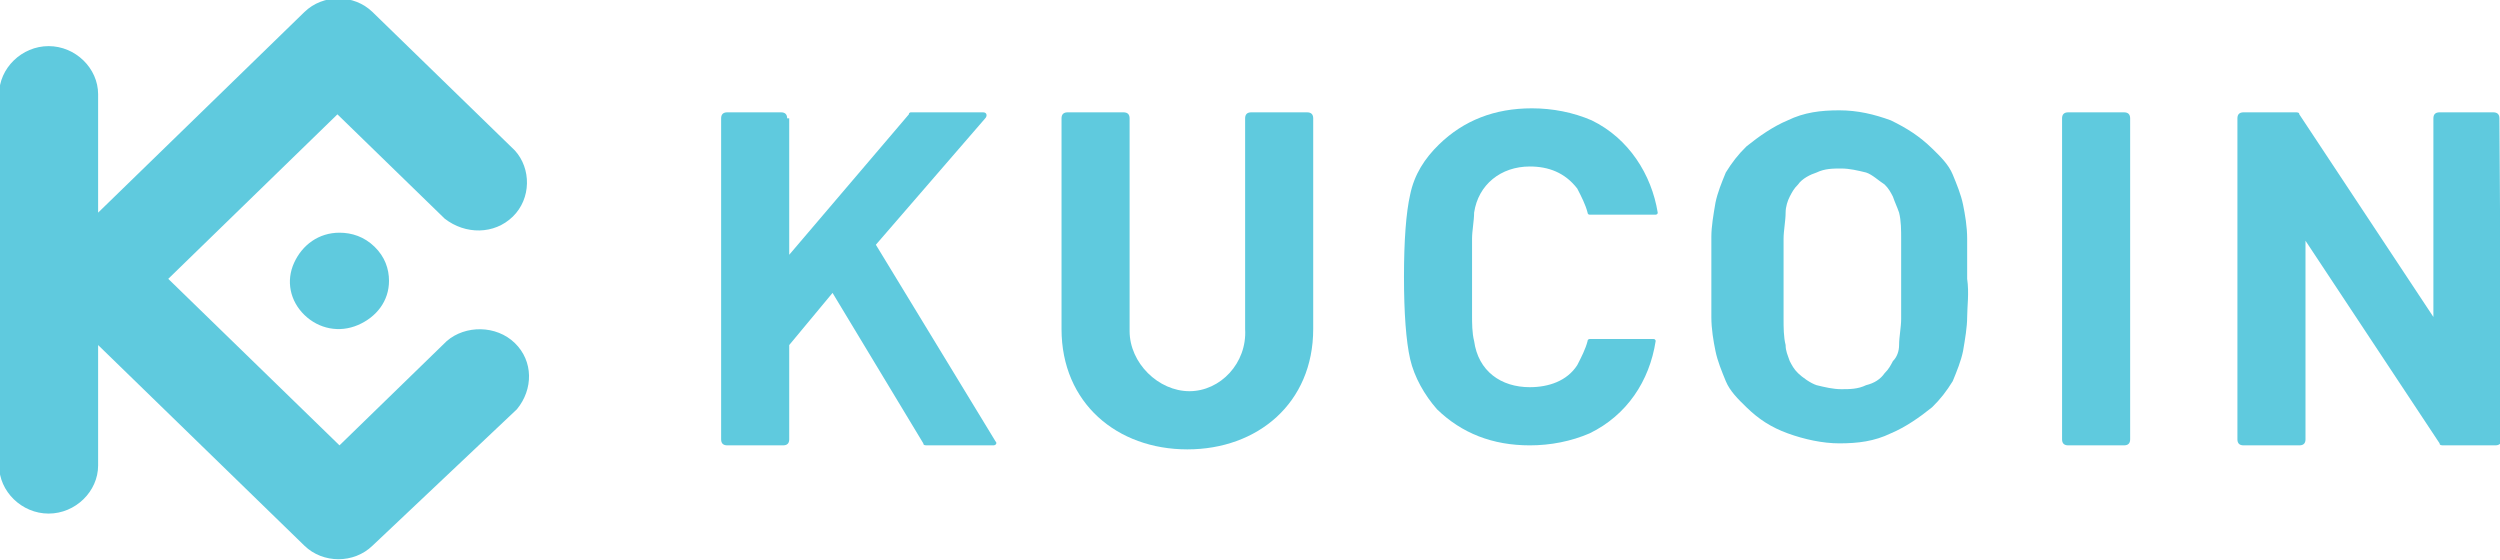 <svg width="201" height="45" viewBox="0 0 201 45" fill="none" xmlns="http://www.w3.org/2000/svg">
<g clip-path="url(#clip0_181_452)">
<path d="M158.16 22.419C158.16 21.29 158.16 20.161 158.16 19.193C158.16 18.226 157.994 17.258 157.829 16.451C157.663 15.645 157.331 14.838 156.999 14.032C156.668 13.225 156.004 12.58 155.341 11.935C154.346 10.967 153.35 10.322 152.023 9.677C150.697 9.193 149.37 8.87 147.877 8.87C146.384 8.87 145.057 9.031 143.73 9.677C142.569 10.16 141.408 10.967 140.413 11.773C139.75 12.419 139.252 13.064 138.754 13.87C138.423 14.677 138.091 15.483 137.925 16.29C137.759 17.258 137.593 18.226 137.593 19.032C137.593 20 137.593 21.129 137.593 22.258C137.593 23.387 137.593 24.516 137.593 25.484C137.593 26.452 137.759 27.42 137.925 28.226C138.091 29.033 138.423 29.839 138.754 30.646C139.086 31.452 139.75 32.097 140.413 32.743C141.408 33.711 142.403 34.356 143.73 34.84C145.057 35.324 146.55 35.646 147.877 35.646C149.37 35.646 150.697 35.485 152.023 34.84C153.184 34.356 154.346 33.549 155.341 32.743C156.004 32.097 156.502 31.452 156.999 30.646C157.331 29.839 157.663 29.033 157.829 28.226C157.994 27.259 158.16 26.291 158.16 25.484C158.16 24.678 158.326 23.549 158.16 22.419ZM152.853 22.419C152.853 23.71 152.853 24.839 152.853 25.645C152.853 26.291 152.687 27.097 152.687 27.742C152.687 28.226 152.521 28.71 152.189 29.033C152.023 29.355 151.858 29.678 151.526 30.001C151.194 30.485 150.697 30.807 150.033 30.968C149.37 31.291 148.706 31.291 148.043 31.291C147.379 31.291 146.716 31.13 146.052 30.968C145.555 30.807 144.891 30.323 144.56 30.001C144.228 29.678 144.062 29.355 143.896 29.033C143.73 28.549 143.564 28.226 143.564 27.742C143.399 27.097 143.399 26.291 143.399 25.645C143.399 24.839 143.399 23.71 143.399 22.419C143.399 21.129 143.399 20 143.399 19.193C143.399 18.548 143.564 17.742 143.564 17.096C143.564 16.613 143.73 16.129 143.896 15.806C144.062 15.483 144.228 15.161 144.56 14.838C144.891 14.354 145.555 14.032 146.052 13.87C146.716 13.548 147.379 13.548 148.043 13.548C148.706 13.548 149.37 13.709 150.033 13.87C150.531 14.032 151.028 14.516 151.526 14.838C151.858 15.161 152.023 15.483 152.189 15.806C152.355 16.29 152.521 16.613 152.687 17.096C152.853 17.742 152.853 18.548 152.853 19.193C152.853 20.161 152.853 21.129 152.853 22.419Z" fill="#5FCADE"/>
<path d="M200.953 9.515C200.953 9.193 200.787 9.031 200.455 9.031H196.143C195.811 9.031 195.645 9.193 195.645 9.515V25.484L184.864 9.193C184.864 9.031 184.698 9.031 184.533 9.031H180.386C180.054 9.031 179.888 9.193 179.888 9.515V35.324C179.888 35.646 180.054 35.807 180.386 35.807H184.864C185.196 35.807 185.362 35.646 185.362 35.324V19.355L196.143 35.646C196.143 35.807 196.309 35.807 196.475 35.807H200.621C200.953 35.807 201.119 35.646 201.119 35.324L200.953 9.515Z" fill="#5FCADE"/>
<path d="M171.264 9.515C171.264 9.193 171.098 9.031 170.766 9.031H166.288C165.956 9.031 165.79 9.193 165.79 9.515V35.324C165.79 35.646 165.956 35.807 166.288 35.807H170.766C171.098 35.807 171.264 35.646 171.264 35.324V9.515Z" fill="#5FCADE"/>
<path d="M118.353 22.419C118.353 21.129 118.353 20 118.353 19.193C118.353 18.548 118.519 17.742 118.519 17.096C118.851 14.838 120.675 13.386 122.997 13.386C124.49 13.386 125.817 13.87 126.812 15.161C127.144 15.806 127.476 16.451 127.642 17.096C127.642 17.096 127.642 17.258 127.808 17.258H133.115C133.115 17.258 133.281 17.258 133.281 17.096C132.783 14.032 130.959 11.128 127.973 9.676C126.481 9.031 124.822 8.709 123.163 8.709C120.178 8.709 117.69 9.676 115.7 11.612C114.539 12.741 113.709 14.032 113.377 15.645C113.046 17.096 112.88 19.355 112.88 22.258C112.88 25.162 113.046 27.42 113.377 28.872C113.709 30.323 114.539 31.775 115.534 32.904C117.524 34.84 120.012 35.807 122.997 35.807C124.656 35.807 126.315 35.485 127.808 34.84C130.793 33.388 132.618 30.646 133.115 27.42C133.115 27.42 133.115 27.258 132.949 27.258H127.808C127.808 27.258 127.642 27.258 127.642 27.42C127.476 28.065 127.144 28.71 126.812 29.355C125.983 30.646 124.49 31.13 122.997 31.13C120.675 31.13 118.851 29.839 118.519 27.42C118.353 26.774 118.353 25.968 118.353 25.323C118.353 24.839 118.353 23.71 118.353 22.419Z" fill="#5FCADE"/>
<path d="M63.287 9.515C63.287 9.193 63.121 9.031 62.789 9.031H58.477C58.145 9.031 57.979 9.193 57.979 9.515V35.324C57.979 35.646 58.145 35.807 58.477 35.807H62.955C63.287 35.807 63.453 35.646 63.453 35.324V27.742L66.936 23.549L74.234 35.646C74.234 35.807 74.4 35.807 74.566 35.807H79.873C80.039 35.807 80.205 35.646 80.039 35.485L70.419 19.677L79.21 9.515C79.376 9.354 79.376 9.031 79.044 9.031H73.239C73.239 9.031 73.073 9.031 73.073 9.193L63.453 20.484V9.515H63.287Z" fill="#5FCADE"/>
<path d="M95.63 31.452C93.142 31.452 90.82 29.194 90.82 26.613V9.515C90.82 9.193 90.654 9.031 90.323 9.031H85.844C85.513 9.031 85.347 9.193 85.347 9.515V26.452C85.347 32.42 89.825 36.13 95.464 36.13C101.104 36.13 105.582 32.42 105.582 26.452V9.515C105.582 9.193 105.416 9.031 105.084 9.031H100.606C100.274 9.031 100.108 9.193 100.108 9.515V26.452C100.274 29.194 98.118 31.452 95.63 31.452Z" fill="#5FCADE"/>
<path fill-rule="evenodd" clip-rule="evenodd" d="M13.528 22.419L27.295 35.807L35.92 27.42C37.412 26.129 39.9 26.129 41.393 27.581C42.886 29.033 42.886 31.291 41.559 32.904L29.949 43.873C28.456 45.324 25.968 45.324 24.475 43.873L7.889 27.742V37.42C7.889 39.517 6.064 41.292 3.908 41.292C1.752 41.292 -0.073 39.517 -0.073 37.42V7.58C-0.073 5.483 1.752 3.708 3.908 3.708C6.064 3.708 7.889 5.483 7.889 7.58V17.096L24.475 0.966C25.968 -0.486 28.456 -0.486 29.949 0.966L41.393 12.096C42.72 13.548 42.72 15.967 41.227 17.419C39.734 18.871 37.412 18.871 35.754 17.58L27.129 9.193L13.528 22.419ZM27.295 18.709C25.636 18.709 24.309 19.677 23.646 21.129C22.982 22.581 23.314 24.194 24.475 25.323C25.636 26.452 27.295 26.774 28.788 26.129C30.28 25.484 31.276 24.194 31.276 22.581C31.276 21.613 30.944 20.645 30.114 19.838C29.285 19.032 28.29 18.709 27.295 18.709Z" fill="#5FCADE"/>
</g>
<defs>
<clipPath id="clip0_181_452">
<rect width="201" height="45" fill="white"/>
</clipPath>
</defs>
</svg>
